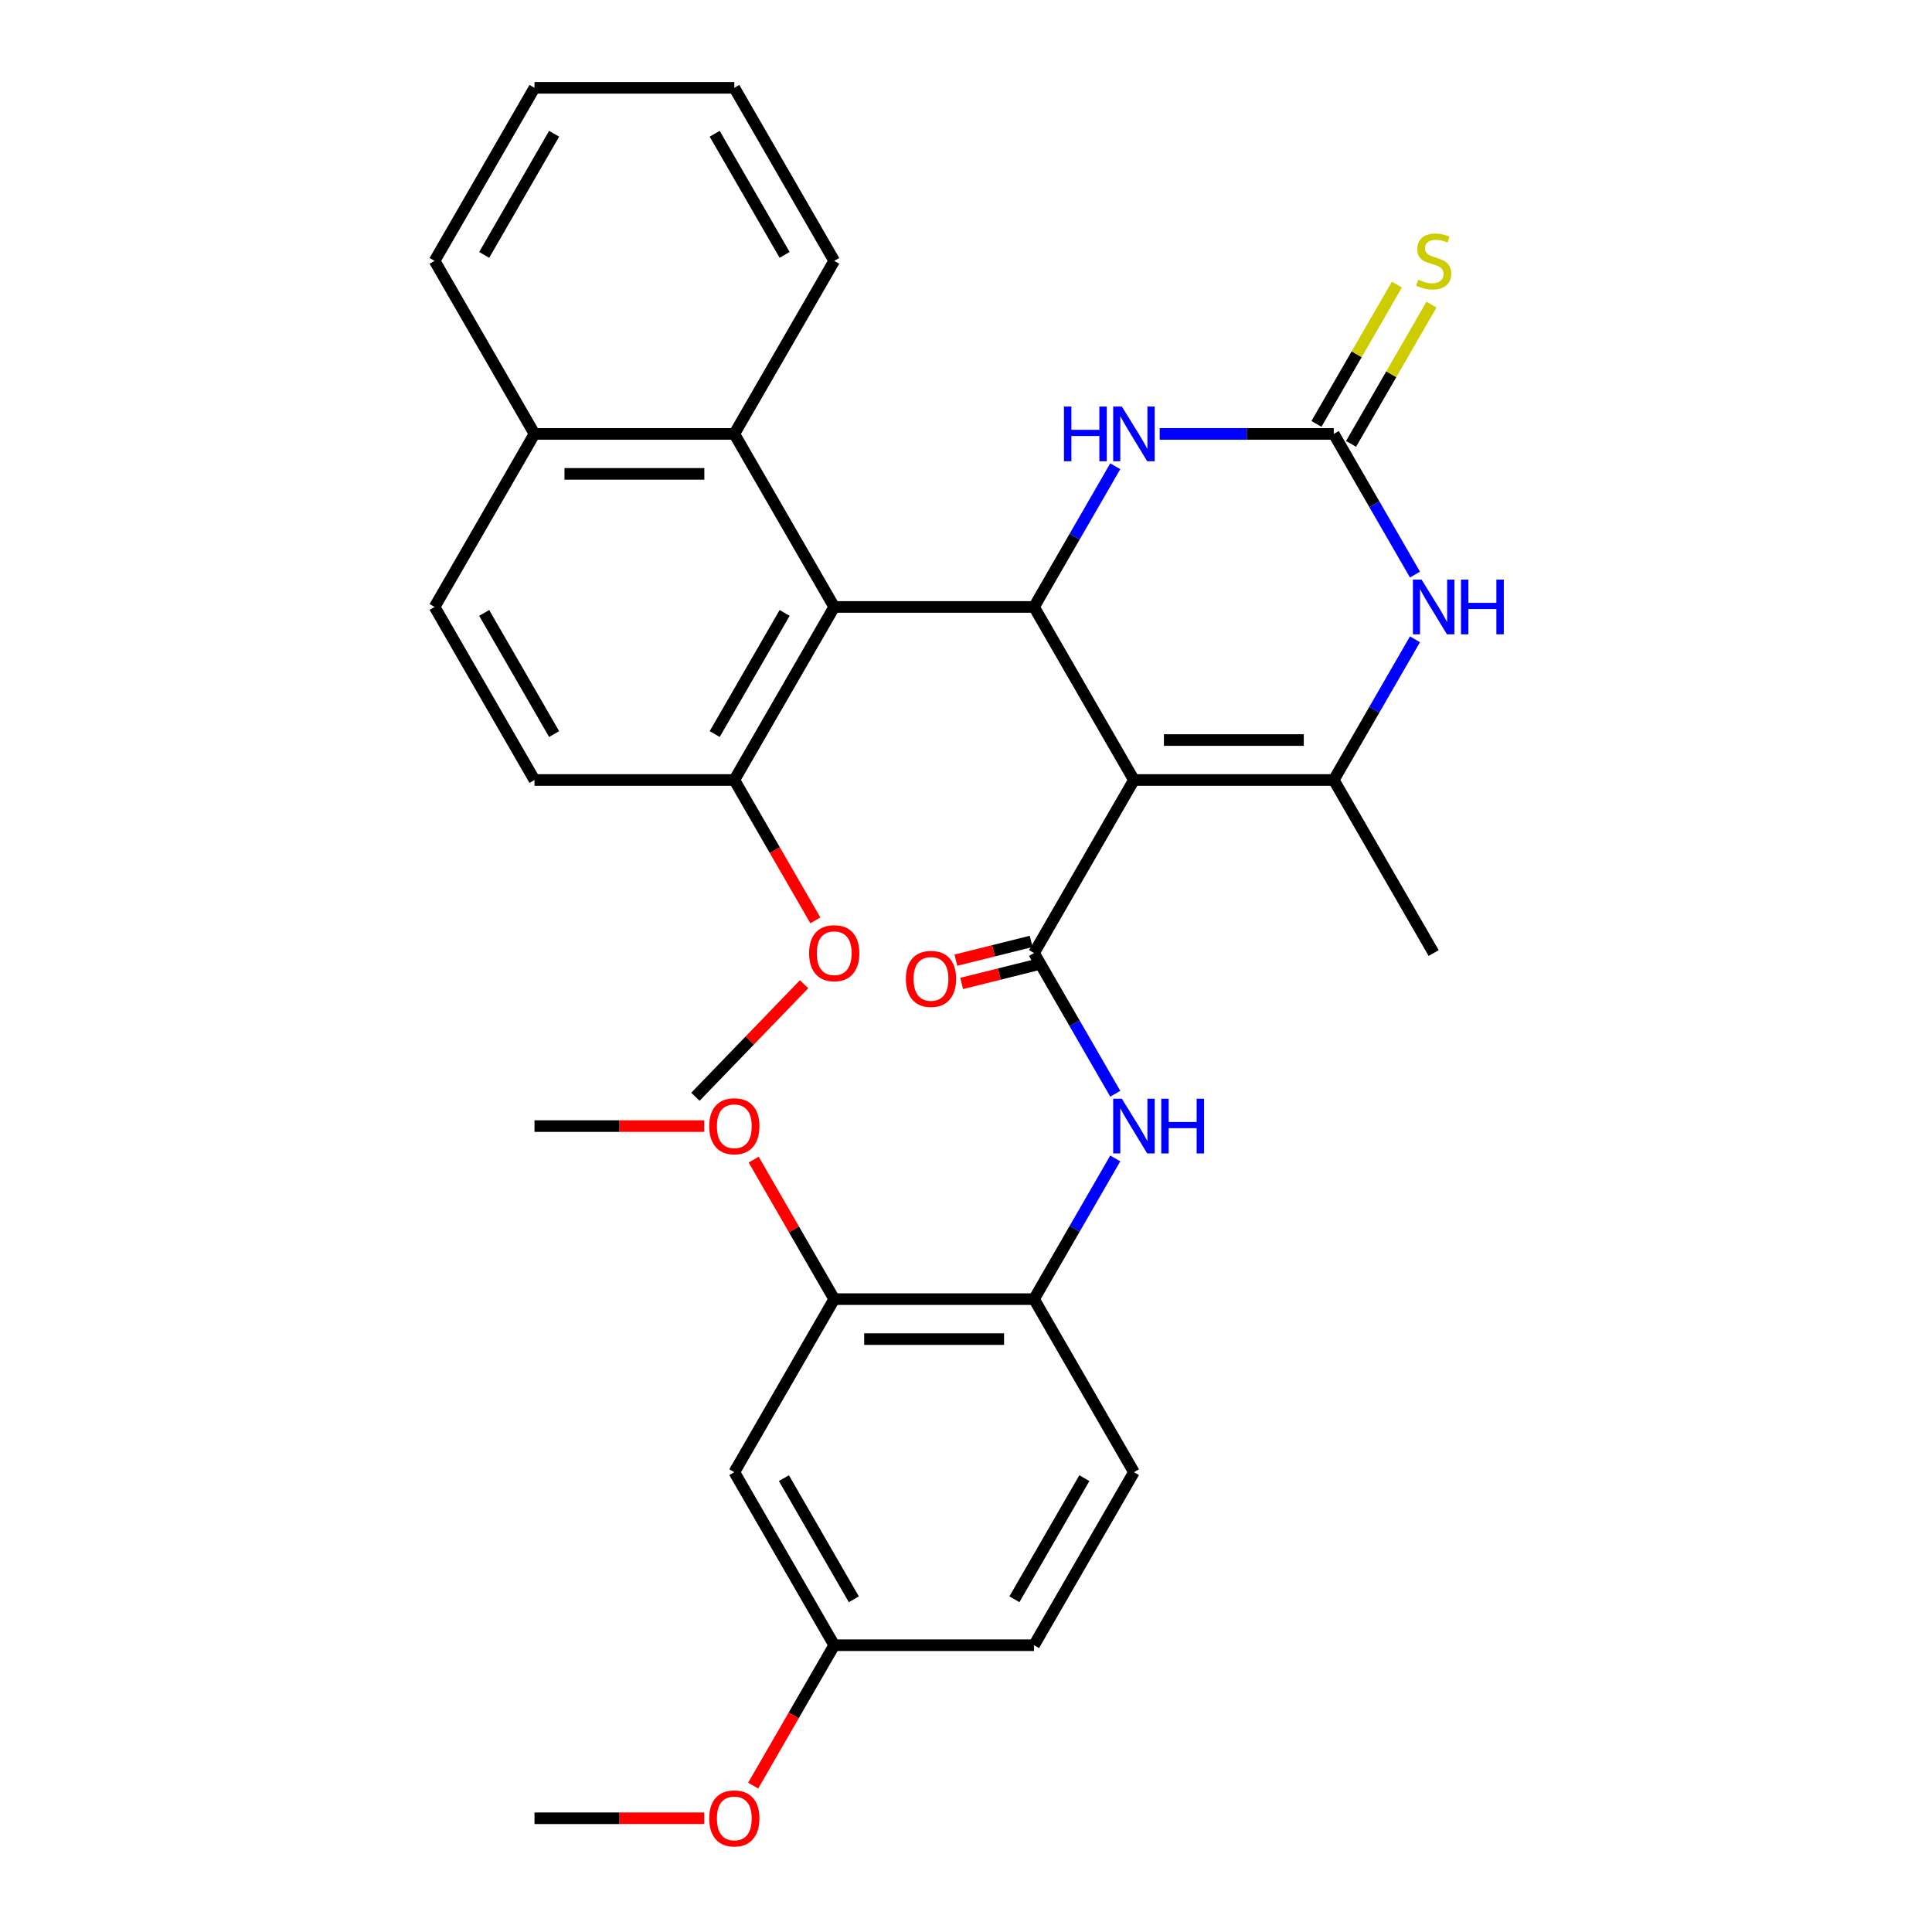 <?xml version='1.0' encoding='iso-8859-1'?>
<svg version='1.1' baseProfile='full'
              xmlns='http://www.w3.org/2000/svg'
                      xmlns:rdkit='http://www.rdkit.org/xml'
                      xmlns:xlink='http://www.w3.org/1999/xlink'
                  xml:space='preserve'
width='1000px' height='1000px' viewBox='0 0 1000 1000'>
<!-- END OF HEADER -->
<rect style='opacity:1.0;fill:#FFFFFF;stroke:none' width='1000' height='1000' x='0' y='0'> </rect>
<path class='bond-0' d='M 586.927,403.725 L 535.215,314.157' style='fill:none;fill-rule:evenodd;stroke:#000000;stroke-width:6px;stroke-linecap:butt;stroke-linejoin:miter;stroke-opacity:1' />
<path class='bond-1' d='M 586.927,403.725 L 535.215,493.292' style='fill:none;fill-rule:evenodd;stroke:#000000;stroke-width:6px;stroke-linecap:butt;stroke-linejoin:miter;stroke-opacity:1' />
<path class='bond-2' d='M 586.927,403.725 L 690.351,403.725' style='fill:none;fill-rule:evenodd;stroke:#000000;stroke-width:6px;stroke-linecap:butt;stroke-linejoin:miter;stroke-opacity:1' />
<path class='bond-2' d='M 602.441,383.04 L 674.837,383.04' style='fill:none;fill-rule:evenodd;stroke:#000000;stroke-width:6px;stroke-linecap:butt;stroke-linejoin:miter;stroke-opacity:1' />
<path class='bond-3' d='M 535.215,314.157 L 431.792,314.157' style='fill:none;fill-rule:evenodd;stroke:#000000;stroke-width:6px;stroke-linecap:butt;stroke-linejoin:miter;stroke-opacity:1' />
<path class='bond-6' d='M 535.215,314.157 L 556.237,277.746' style='fill:none;fill-rule:evenodd;stroke:#000000;stroke-width:6px;stroke-linecap:butt;stroke-linejoin:miter;stroke-opacity:1' />
<path class='bond-6' d='M 556.237,277.746 L 577.259,241.335' style='fill:none;fill-rule:evenodd;stroke:#0000FF;stroke-width:6px;stroke-linecap:butt;stroke-linejoin:miter;stroke-opacity:1' />
<path class='bond-7' d='M 535.215,493.292 L 556.237,529.703' style='fill:none;fill-rule:evenodd;stroke:#000000;stroke-width:6px;stroke-linecap:butt;stroke-linejoin:miter;stroke-opacity:1' />
<path class='bond-7' d='M 556.237,529.703 L 577.259,566.114' style='fill:none;fill-rule:evenodd;stroke:#0000FF;stroke-width:6px;stroke-linecap:butt;stroke-linejoin:miter;stroke-opacity:1' />
<path class='bond-14' d='M 533.714,487.271 L 514.236,492.129' style='fill:none;fill-rule:evenodd;stroke:#000000;stroke-width:6px;stroke-linecap:butt;stroke-linejoin:miter;stroke-opacity:1' />
<path class='bond-14' d='M 514.236,492.129 L 494.758,496.986' style='fill:none;fill-rule:evenodd;stroke:#FF0000;stroke-width:6px;stroke-linecap:butt;stroke-linejoin:miter;stroke-opacity:1' />
<path class='bond-14' d='M 536.717,499.313 L 517.239,504.171' style='fill:none;fill-rule:evenodd;stroke:#000000;stroke-width:6px;stroke-linecap:butt;stroke-linejoin:miter;stroke-opacity:1' />
<path class='bond-14' d='M 517.239,504.171 L 497.761,509.028' style='fill:none;fill-rule:evenodd;stroke:#FF0000;stroke-width:6px;stroke-linecap:butt;stroke-linejoin:miter;stroke-opacity:1' />
<path class='bond-5' d='M 690.351,403.725 L 711.373,367.314' style='fill:none;fill-rule:evenodd;stroke:#000000;stroke-width:6px;stroke-linecap:butt;stroke-linejoin:miter;stroke-opacity:1' />
<path class='bond-5' d='M 711.373,367.314 L 732.395,330.903' style='fill:none;fill-rule:evenodd;stroke:#0000FF;stroke-width:6px;stroke-linecap:butt;stroke-linejoin:miter;stroke-opacity:1' />
<path class='bond-20' d='M 690.351,403.725 L 742.063,493.292' style='fill:none;fill-rule:evenodd;stroke:#000000;stroke-width:6px;stroke-linecap:butt;stroke-linejoin:miter;stroke-opacity:1' />
<path class='bond-8' d='M 431.792,314.157 L 380.08,224.59' style='fill:none;fill-rule:evenodd;stroke:#000000;stroke-width:6px;stroke-linecap:butt;stroke-linejoin:miter;stroke-opacity:1' />
<path class='bond-12' d='M 431.792,314.157 L 380.08,403.725' style='fill:none;fill-rule:evenodd;stroke:#000000;stroke-width:6px;stroke-linecap:butt;stroke-linejoin:miter;stroke-opacity:1' />
<path class='bond-12' d='M 406.121,317.25 L 369.923,379.947' style='fill:none;fill-rule:evenodd;stroke:#000000;stroke-width:6px;stroke-linecap:butt;stroke-linejoin:miter;stroke-opacity:1' />
<path class='bond-4' d='M 690.351,224.59 L 711.373,261.001' style='fill:none;fill-rule:evenodd;stroke:#000000;stroke-width:6px;stroke-linecap:butt;stroke-linejoin:miter;stroke-opacity:1' />
<path class='bond-4' d='M 711.373,261.001 L 732.395,297.412' style='fill:none;fill-rule:evenodd;stroke:#0000FF;stroke-width:6px;stroke-linecap:butt;stroke-linejoin:miter;stroke-opacity:1' />
<path class='bond-11' d='M 699.308,229.761 L 720.122,193.71' style='fill:none;fill-rule:evenodd;stroke:#000000;stroke-width:6px;stroke-linecap:butt;stroke-linejoin:miter;stroke-opacity:1' />
<path class='bond-11' d='M 720.122,193.71 L 740.936,157.659' style='fill:none;fill-rule:evenodd;stroke:#CCCC00;stroke-width:6px;stroke-linecap:butt;stroke-linejoin:miter;stroke-opacity:1' />
<path class='bond-11' d='M 681.394,219.418 L 702.208,183.367' style='fill:none;fill-rule:evenodd;stroke:#000000;stroke-width:6px;stroke-linecap:butt;stroke-linejoin:miter;stroke-opacity:1' />
<path class='bond-11' d='M 702.208,183.367 L 723.022,147.317' style='fill:none;fill-rule:evenodd;stroke:#CCCC00;stroke-width:6px;stroke-linecap:butt;stroke-linejoin:miter;stroke-opacity:1' />
<path class='bond-32' d='M 690.351,224.59 L 645.302,224.59' style='fill:none;fill-rule:evenodd;stroke:#000000;stroke-width:6px;stroke-linecap:butt;stroke-linejoin:miter;stroke-opacity:1' />
<path class='bond-32' d='M 645.302,224.59 L 600.253,224.59' style='fill:none;fill-rule:evenodd;stroke:#0000FF;stroke-width:6px;stroke-linecap:butt;stroke-linejoin:miter;stroke-opacity:1' />
<path class='bond-9' d='M 577.259,599.606 L 556.237,636.016' style='fill:none;fill-rule:evenodd;stroke:#0000FF;stroke-width:6px;stroke-linecap:butt;stroke-linejoin:miter;stroke-opacity:1' />
<path class='bond-9' d='M 556.237,636.016 L 535.215,672.427' style='fill:none;fill-rule:evenodd;stroke:#000000;stroke-width:6px;stroke-linecap:butt;stroke-linejoin:miter;stroke-opacity:1' />
<path class='bond-15' d='M 380.08,224.59 L 276.656,224.59' style='fill:none;fill-rule:evenodd;stroke:#000000;stroke-width:6px;stroke-linecap:butt;stroke-linejoin:miter;stroke-opacity:1' />
<path class='bond-15' d='M 364.566,245.274 L 292.17,245.274' style='fill:none;fill-rule:evenodd;stroke:#000000;stroke-width:6px;stroke-linecap:butt;stroke-linejoin:miter;stroke-opacity:1' />
<path class='bond-25' d='M 380.08,224.59 L 431.792,135.022' style='fill:none;fill-rule:evenodd;stroke:#000000;stroke-width:6px;stroke-linecap:butt;stroke-linejoin:miter;stroke-opacity:1' />
<path class='bond-10' d='M 535.215,672.427 L 431.792,672.427' style='fill:none;fill-rule:evenodd;stroke:#000000;stroke-width:6px;stroke-linecap:butt;stroke-linejoin:miter;stroke-opacity:1' />
<path class='bond-10' d='M 519.702,693.112 L 447.305,693.112' style='fill:none;fill-rule:evenodd;stroke:#000000;stroke-width:6px;stroke-linecap:butt;stroke-linejoin:miter;stroke-opacity:1' />
<path class='bond-16' d='M 535.215,672.427 L 586.927,761.995' style='fill:none;fill-rule:evenodd;stroke:#000000;stroke-width:6px;stroke-linecap:butt;stroke-linejoin:miter;stroke-opacity:1' />
<path class='bond-13' d='M 431.792,672.427 L 380.08,761.995' style='fill:none;fill-rule:evenodd;stroke:#000000;stroke-width:6px;stroke-linecap:butt;stroke-linejoin:miter;stroke-opacity:1' />
<path class='bond-22' d='M 431.792,672.427 L 410.943,636.316' style='fill:none;fill-rule:evenodd;stroke:#000000;stroke-width:6px;stroke-linecap:butt;stroke-linejoin:miter;stroke-opacity:1' />
<path class='bond-22' d='M 410.943,636.316 L 390.094,600.206' style='fill:none;fill-rule:evenodd;stroke:#FF0000;stroke-width:6px;stroke-linecap:butt;stroke-linejoin:miter;stroke-opacity:1' />
<path class='bond-17' d='M 380.08,403.725 L 276.656,403.725' style='fill:none;fill-rule:evenodd;stroke:#000000;stroke-width:6px;stroke-linecap:butt;stroke-linejoin:miter;stroke-opacity:1' />
<path class='bond-23' d='M 380.08,403.725 L 401.056,440.056' style='fill:none;fill-rule:evenodd;stroke:#000000;stroke-width:6px;stroke-linecap:butt;stroke-linejoin:miter;stroke-opacity:1' />
<path class='bond-23' d='M 401.056,440.056 L 422.031,476.387' style='fill:none;fill-rule:evenodd;stroke:#FF0000;stroke-width:6px;stroke-linecap:butt;stroke-linejoin:miter;stroke-opacity:1' />
<path class='bond-34' d='M 380.08,761.995 L 431.792,851.563' style='fill:none;fill-rule:evenodd;stroke:#000000;stroke-width:6px;stroke-linecap:butt;stroke-linejoin:miter;stroke-opacity:1' />
<path class='bond-34' d='M 405.75,765.088 L 441.948,827.785' style='fill:none;fill-rule:evenodd;stroke:#000000;stroke-width:6px;stroke-linecap:butt;stroke-linejoin:miter;stroke-opacity:1' />
<path class='bond-26' d='M 276.656,224.59 L 224.944,135.022' style='fill:none;fill-rule:evenodd;stroke:#000000;stroke-width:6px;stroke-linecap:butt;stroke-linejoin:miter;stroke-opacity:1' />
<path class='bond-33' d='M 276.656,224.59 L 224.944,314.157' style='fill:none;fill-rule:evenodd;stroke:#000000;stroke-width:6px;stroke-linecap:butt;stroke-linejoin:miter;stroke-opacity:1' />
<path class='bond-21' d='M 586.927,761.995 L 535.215,851.563' style='fill:none;fill-rule:evenodd;stroke:#000000;stroke-width:6px;stroke-linecap:butt;stroke-linejoin:miter;stroke-opacity:1' />
<path class='bond-21' d='M 561.257,765.088 L 525.059,827.785' style='fill:none;fill-rule:evenodd;stroke:#000000;stroke-width:6px;stroke-linecap:butt;stroke-linejoin:miter;stroke-opacity:1' />
<path class='bond-18' d='M 276.656,403.725 L 224.944,314.157' style='fill:none;fill-rule:evenodd;stroke:#000000;stroke-width:6px;stroke-linecap:butt;stroke-linejoin:miter;stroke-opacity:1' />
<path class='bond-18' d='M 286.813,379.947 L 250.615,317.25' style='fill:none;fill-rule:evenodd;stroke:#000000;stroke-width:6px;stroke-linecap:butt;stroke-linejoin:miter;stroke-opacity:1' />
<path class='bond-19' d='M 431.792,851.563 L 535.215,851.563' style='fill:none;fill-rule:evenodd;stroke:#000000;stroke-width:6px;stroke-linecap:butt;stroke-linejoin:miter;stroke-opacity:1' />
<path class='bond-24' d='M 431.792,851.563 L 410.816,887.894' style='fill:none;fill-rule:evenodd;stroke:#000000;stroke-width:6px;stroke-linecap:butt;stroke-linejoin:miter;stroke-opacity:1' />
<path class='bond-24' d='M 410.816,887.894 L 389.84,924.225' style='fill:none;fill-rule:evenodd;stroke:#FF0000;stroke-width:6px;stroke-linecap:butt;stroke-linejoin:miter;stroke-opacity:1' />
<path class='bond-27' d='M 364.494,582.86 L 320.575,582.86' style='fill:none;fill-rule:evenodd;stroke:#FF0000;stroke-width:6px;stroke-linecap:butt;stroke-linejoin:miter;stroke-opacity:1' />
<path class='bond-27' d='M 320.575,582.86 L 276.656,582.86' style='fill:none;fill-rule:evenodd;stroke:#000000;stroke-width:6px;stroke-linecap:butt;stroke-linejoin:miter;stroke-opacity:1' />
<path class='bond-28' d='M 416.206,509.43 L 388.075,538.558' style='fill:none;fill-rule:evenodd;stroke:#FF0000;stroke-width:6px;stroke-linecap:butt;stroke-linejoin:miter;stroke-opacity:1' />
<path class='bond-28' d='M 388.075,538.558 L 359.944,567.685' style='fill:none;fill-rule:evenodd;stroke:#000000;stroke-width:6px;stroke-linecap:butt;stroke-linejoin:miter;stroke-opacity:1' />
<path class='bond-29' d='M 364.494,941.13 L 320.575,941.13' style='fill:none;fill-rule:evenodd;stroke:#FF0000;stroke-width:6px;stroke-linecap:butt;stroke-linejoin:miter;stroke-opacity:1' />
<path class='bond-29' d='M 320.575,941.13 L 276.656,941.13' style='fill:none;fill-rule:evenodd;stroke:#000000;stroke-width:6px;stroke-linecap:butt;stroke-linejoin:miter;stroke-opacity:1' />
<path class='bond-30' d='M 431.792,135.022 L 380.08,45.455' style='fill:none;fill-rule:evenodd;stroke:#000000;stroke-width:6px;stroke-linecap:butt;stroke-linejoin:miter;stroke-opacity:1' />
<path class='bond-30' d='M 406.121,131.929 L 369.923,69.232' style='fill:none;fill-rule:evenodd;stroke:#000000;stroke-width:6px;stroke-linecap:butt;stroke-linejoin:miter;stroke-opacity:1' />
<path class='bond-35' d='M 224.944,135.022 L 276.656,45.455' style='fill:none;fill-rule:evenodd;stroke:#000000;stroke-width:6px;stroke-linecap:butt;stroke-linejoin:miter;stroke-opacity:1' />
<path class='bond-35' d='M 250.615,131.929 L 286.813,69.232' style='fill:none;fill-rule:evenodd;stroke:#000000;stroke-width:6px;stroke-linecap:butt;stroke-linejoin:miter;stroke-opacity:1' />
<path class='bond-31' d='M 380.08,45.455 L 276.656,45.455' style='fill:none;fill-rule:evenodd;stroke:#000000;stroke-width:6px;stroke-linecap:butt;stroke-linejoin:miter;stroke-opacity:1' />
<path  class='atom-6' d='M 735.803 299.997
L 745.083 314.997
Q 746.003 316.477, 747.483 319.157
Q 748.963 321.837, 749.043 321.997
L 749.043 299.997
L 752.803 299.997
L 752.803 328.317
L 748.923 328.317
L 738.963 311.917
Q 737.803 309.997, 736.563 307.797
Q 735.363 305.597, 735.003 304.917
L 735.003 328.317
L 731.323 328.317
L 731.323 299.997
L 735.803 299.997
' fill='#0000FF'/>
<path  class='atom-6' d='M 756.203 299.997
L 760.043 299.997
L 760.043 312.037
L 774.523 312.037
L 774.523 299.997
L 778.363 299.997
L 778.363 328.317
L 774.523 328.317
L 774.523 315.237
L 760.043 315.237
L 760.043 328.317
L 756.203 328.317
L 756.203 299.997
' fill='#0000FF'/>
<path  class='atom-7' d='M 550.707 210.43
L 554.547 210.43
L 554.547 222.47
L 569.027 222.47
L 569.027 210.43
L 572.867 210.43
L 572.867 238.75
L 569.027 238.75
L 569.027 225.67
L 554.547 225.67
L 554.547 238.75
L 550.707 238.75
L 550.707 210.43
' fill='#0000FF'/>
<path  class='atom-7' d='M 580.667 210.43
L 589.947 225.43
Q 590.867 226.91, 592.347 229.59
Q 593.827 232.27, 593.907 232.43
L 593.907 210.43
L 597.667 210.43
L 597.667 238.75
L 593.787 238.75
L 583.827 222.35
Q 582.667 220.43, 581.427 218.23
Q 580.227 216.03, 579.867 215.35
L 579.867 238.75
L 576.187 238.75
L 576.187 210.43
L 580.667 210.43
' fill='#0000FF'/>
<path  class='atom-8' d='M 580.667 568.7
L 589.947 583.7
Q 590.867 585.18, 592.347 587.86
Q 593.827 590.54, 593.907 590.7
L 593.907 568.7
L 597.667 568.7
L 597.667 597.02
L 593.787 597.02
L 583.827 580.62
Q 582.667 578.7, 581.427 576.5
Q 580.227 574.3, 579.867 573.62
L 579.867 597.02
L 576.187 597.02
L 576.187 568.7
L 580.667 568.7
' fill='#0000FF'/>
<path  class='atom-8' d='M 601.067 568.7
L 604.907 568.7
L 604.907 580.74
L 619.387 580.74
L 619.387 568.7
L 623.227 568.7
L 623.227 597.02
L 619.387 597.02
L 619.387 583.94
L 604.907 583.94
L 604.907 597.02
L 601.067 597.02
L 601.067 568.7
' fill='#0000FF'/>
<path  class='atom-12' d='M 734.063 144.742
Q 734.383 144.862, 735.703 145.422
Q 737.023 145.982, 738.463 146.342
Q 739.943 146.662, 741.383 146.662
Q 744.063 146.662, 745.623 145.382
Q 747.183 144.062, 747.183 141.782
Q 747.183 140.222, 746.383 139.262
Q 745.623 138.302, 744.423 137.782
Q 743.223 137.262, 741.223 136.662
Q 738.703 135.902, 737.183 135.182
Q 735.703 134.462, 734.623 132.942
Q 733.583 131.422, 733.583 128.862
Q 733.583 125.302, 735.983 123.102
Q 738.423 120.902, 743.223 120.902
Q 746.503 120.902, 750.223 122.462
L 749.303 125.542
Q 745.903 124.142, 743.343 124.142
Q 740.583 124.142, 739.063 125.302
Q 737.543 126.422, 737.583 128.382
Q 737.583 129.902, 738.343 130.822
Q 739.143 131.742, 740.263 132.262
Q 741.423 132.782, 743.343 133.382
Q 745.903 134.182, 747.423 134.982
Q 748.943 135.782, 750.023 137.422
Q 751.143 139.022, 751.143 141.782
Q 751.143 145.702, 748.503 147.822
Q 745.903 149.902, 741.543 149.902
Q 739.023 149.902, 737.103 149.342
Q 735.223 148.822, 732.983 147.902
L 734.063 144.742
' fill='#CCCC00'/>
<path  class='atom-15' d='M 468.885 506.672
Q 468.885 499.872, 472.245 496.072
Q 475.605 492.272, 481.885 492.272
Q 488.165 492.272, 491.525 496.072
Q 494.885 499.872, 494.885 506.672
Q 494.885 513.552, 491.485 517.472
Q 488.085 521.352, 481.885 521.352
Q 475.645 521.352, 472.245 517.472
Q 468.885 513.592, 468.885 506.672
M 481.885 518.152
Q 486.205 518.152, 488.525 515.272
Q 490.885 512.352, 490.885 506.672
Q 490.885 501.112, 488.525 498.312
Q 486.205 495.472, 481.885 495.472
Q 477.565 495.472, 475.205 498.272
Q 472.885 501.072, 472.885 506.672
Q 472.885 512.392, 475.205 515.272
Q 477.565 518.152, 481.885 518.152
' fill='#FF0000'/>
<path  class='atom-23' d='M 367.08 582.94
Q 367.08 576.14, 370.44 572.34
Q 373.8 568.54, 380.08 568.54
Q 386.36 568.54, 389.72 572.34
Q 393.08 576.14, 393.08 582.94
Q 393.08 589.82, 389.68 593.74
Q 386.28 597.62, 380.08 597.62
Q 373.84 597.62, 370.44 593.74
Q 367.08 589.86, 367.08 582.94
M 380.08 594.42
Q 384.4 594.42, 386.72 591.54
Q 389.08 588.62, 389.08 582.94
Q 389.08 577.38, 386.72 574.58
Q 384.4 571.74, 380.08 571.74
Q 375.76 571.74, 373.4 574.54
Q 371.08 577.34, 371.08 582.94
Q 371.08 588.66, 373.4 591.54
Q 375.76 594.42, 380.08 594.42
' fill='#FF0000'/>
<path  class='atom-24' d='M 418.792 493.372
Q 418.792 486.572, 422.152 482.772
Q 425.512 478.972, 431.792 478.972
Q 438.072 478.972, 441.432 482.772
Q 444.792 486.572, 444.792 493.372
Q 444.792 500.252, 441.392 504.172
Q 437.992 508.052, 431.792 508.052
Q 425.552 508.052, 422.152 504.172
Q 418.792 500.292, 418.792 493.372
M 431.792 504.852
Q 436.112 504.852, 438.432 501.972
Q 440.792 499.052, 440.792 493.372
Q 440.792 487.812, 438.432 485.012
Q 436.112 482.172, 431.792 482.172
Q 427.472 482.172, 425.112 484.972
Q 422.792 487.772, 422.792 493.372
Q 422.792 499.092, 425.112 501.972
Q 427.472 504.852, 431.792 504.852
' fill='#FF0000'/>
<path  class='atom-25' d='M 367.08 941.21
Q 367.08 934.41, 370.44 930.61
Q 373.8 926.81, 380.08 926.81
Q 386.36 926.81, 389.72 930.61
Q 393.08 934.41, 393.08 941.21
Q 393.08 948.09, 389.68 952.01
Q 386.28 955.89, 380.08 955.89
Q 373.84 955.89, 370.44 952.01
Q 367.08 948.13, 367.08 941.21
M 380.08 952.69
Q 384.4 952.69, 386.72 949.81
Q 389.08 946.89, 389.08 941.21
Q 389.08 935.65, 386.72 932.85
Q 384.4 930.01, 380.08 930.01
Q 375.76 930.01, 373.4 932.81
Q 371.08 935.61, 371.08 941.21
Q 371.08 946.93, 373.4 949.81
Q 375.76 952.69, 380.08 952.69
' fill='#FF0000'/>
</svg>
